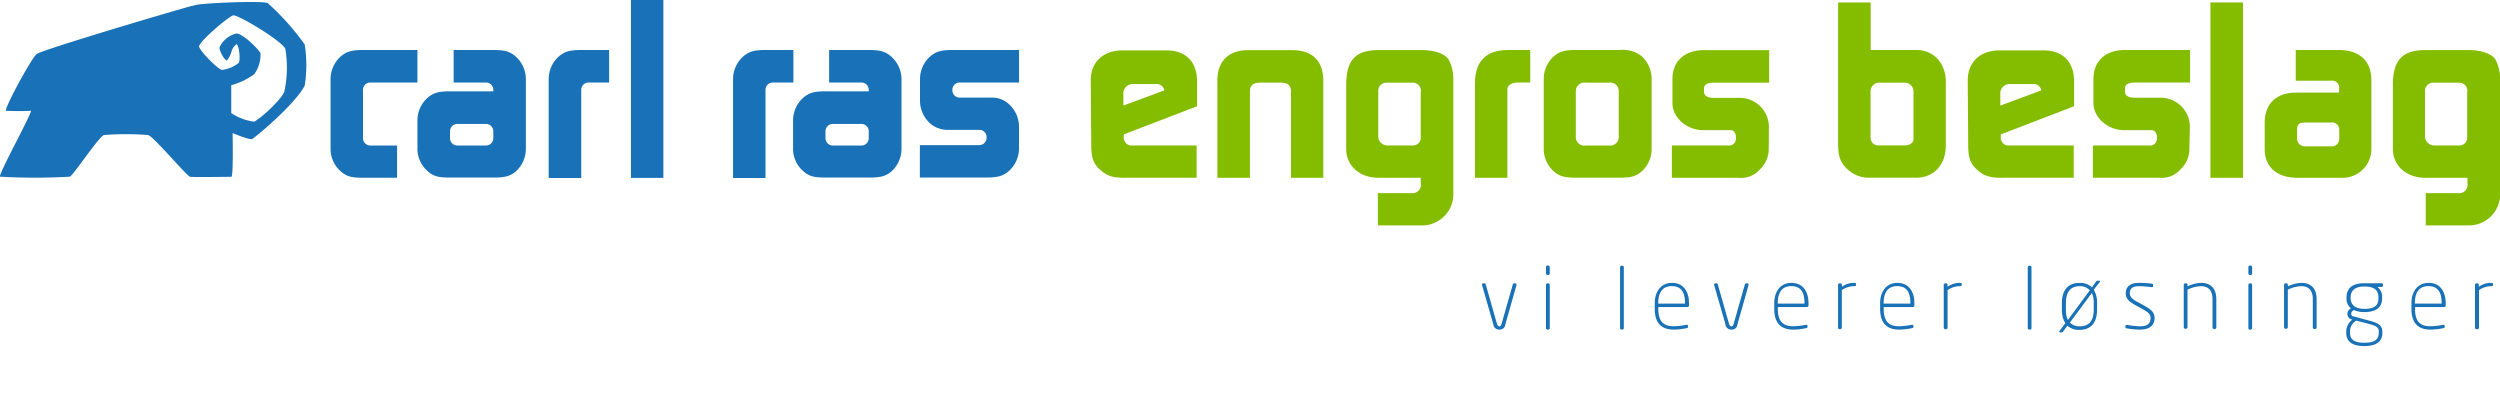 <svg id="Guides" xmlns="http://www.w3.org/2000/svg" viewBox="0 0 400 67"><defs><style>.cls-1{fill:#1971b7;}.cls-2{fill:#84bd00;}</style></defs><title>CREB_Logo_400x67</title><path class="cls-1" d="M240.86,51.88a0.91,0.91,0,0,1-.93.86,0.94,0.94,0,0,1-1-.86l-1.79-6.21a0.23,0.23,0,0,1,.21-0.34h0.14a0.27,0.27,0,0,1,.25.25l1.75,6.15c0.12,0.41.26,0.49,0.41,0.49s0.26-.08.38-0.49l1.75-6.15a0.27,0.27,0,0,1,.25-0.25h0.16c0.18,0,.23.15,0.18,0.34Z"/><path class="cls-1" d="M247.7,44h-0.08a0.26,0.26,0,0,1-.26-0.26v-1a0.27,0.27,0,0,1,.26-0.26h0.08a0.27,0.27,0,0,1,.26.26v1A0.26,0.26,0,0,1,247.7,44Zm0,8.76h-0.08a0.27,0.27,0,0,1-.26-0.26V45.59a0.27,0.27,0,0,1,.26-0.26h0.08a0.27,0.27,0,0,1,.26.26v6.89A0.27,0.27,0,0,1,247.7,52.74Z"/><path class="cls-1" d="M259.58,52.74h-0.14a0.25,0.25,0,0,1-.23-0.26v-9.7a0.24,0.24,0,0,1,.23-0.26h0.14a0.24,0.24,0,0,1,.23.26v9.7A0.25,0.25,0,0,1,259.58,52.74Z"/><path class="cls-1" d="M269.94,49.13h-4.61v0.29c0,2.29,1.11,2.78,2.47,2.78a10.82,10.82,0,0,0,2-.23c0.14,0,.29,0,0.29.18v0.1c0,0.15-.05.22-0.26,0.26a10.82,10.82,0,0,1-2,.23c-1.69,0-3.07-.74-3.07-3.32v-0.9c0-1.88,1-3.26,2.76-3.26s2.72,1.31,2.72,3.25v0.37A0.26,0.26,0,0,1,269.94,49.13Zm-0.34-.63c0-1.72-.57-2.72-2.12-2.72s-2.16,1.11-2.16,2.73v0.07h4.27V48.51Z"/><path class="cls-1" d="M278,51.88a0.91,0.91,0,0,1-.93.86,0.94,0.94,0,0,1-1-.86l-1.79-6.21a0.23,0.23,0,0,1,.2-0.34h0.14a0.27,0.27,0,0,1,.25.25l1.75,6.15c0.12,0.41.26,0.49,0.41,0.49s0.26-.08.38-0.49l1.75-6.15a0.27,0.27,0,0,1,.25-0.25h0.16c0.18,0,.23.15,0.18,0.34Z"/><path class="cls-1" d="M289.06,49.13h-4.61v0.29c0,2.29,1.11,2.78,2.47,2.78a10.82,10.82,0,0,0,2-.23c0.14,0,.29,0,0.29.18v0.1c0,0.15-.05.22-0.26,0.26a10.82,10.82,0,0,1-2,.23c-1.69,0-3.07-.74-3.07-3.32v-0.9c0-1.88,1-3.26,2.76-3.26s2.72,1.31,2.72,3.25v0.37A0.26,0.26,0,0,1,289.06,49.13Zm-0.34-.63c0-1.72-.57-2.72-2.12-2.72s-2.16,1.11-2.16,2.73v0.07h4.27V48.51Z"/><path class="cls-1" d="M296.59,45.79a3.4,3.4,0,0,0-1.9.63v6a0.27,0.27,0,0,1-.26.26h-0.08a0.27,0.27,0,0,1-.26-0.26V45.6a0.25,0.25,0,0,1,.25-0.27h0.11a0.25,0.25,0,0,1,.25.27v0.29a3.24,3.24,0,0,1,1.9-.63c0.22,0,.37,0,0.37.21v0.11C297,45.75,296.81,45.79,296.59,45.79Z"/><path class="cls-1" d="M306,49.13h-4.61v0.29c0,2.29,1.11,2.78,2.47,2.78a10.82,10.82,0,0,0,2-.23c0.14,0,.29,0,0.29.18v0.1c0,0.15-.05.22-0.26,0.26a10.82,10.82,0,0,1-2,.23c-1.69,0-3.07-.74-3.07-3.32v-0.9c0-1.88,1-3.26,2.76-3.26s2.72,1.31,2.72,3.25v0.37A0.26,0.26,0,0,1,306,49.13Zm-0.34-.63c0-1.72-.57-2.72-2.12-2.72s-2.16,1.11-2.16,2.73v0.07h4.27V48.51Z"/><path class="cls-1" d="M313.51,45.79a3.4,3.4,0,0,0-1.9.63v6a0.27,0.27,0,0,1-.26.26h-0.08A0.27,0.27,0,0,1,311,52.4V45.6a0.25,0.25,0,0,1,.25-0.27h0.11a0.25,0.25,0,0,1,.25.27v0.29a3.24,3.24,0,0,1,1.9-.63c0.22,0,.37,0,0.37.21v0.11C313.88,45.75,313.73,45.79,313.51,45.79Z"/><path class="cls-1" d="M324.81,52.74h-0.14a0.25,0.25,0,0,1-.23-0.26v-9.7a0.24,0.24,0,0,1,.23-0.26h0.14a0.24,0.24,0,0,1,.23.26v9.7A0.25,0.25,0,0,1,324.81,52.74Z"/><path class="cls-1" d="M335.93,45.16L335,46.35a4,4,0,0,1,.53,2.17v1c0,2.06-.94,3.26-2.81,3.26a2.74,2.74,0,0,1-1.94-.67l-0.68.93a0.24,0.24,0,0,1-.22.14h-0.27a0.09,0.09,0,0,1-.11-0.11,0.25,0.25,0,0,1,.05-0.15l0.9-1.21a4,4,0,0,1-.55-2.18v-1c0-2.06.94-3.26,2.81-3.26a2.7,2.7,0,0,1,2,.7l0.67-.91a0.24,0.24,0,0,1,.22-0.14h0.27A0.09,0.09,0,0,1,336,45,0.23,0.23,0,0,1,335.93,45.16Zm-3.17.63c-1.6,0-2.21,1.05-2.21,2.73v1a3.8,3.8,0,0,0,.31,1.68l3.51-4.75A2.05,2.05,0,0,0,332.77,45.79ZM335,48.52a3.92,3.92,0,0,0-.3-1.65l-3.51,4.74a2.07,2.07,0,0,0,1.6.6c1.6,0,2.21-1.05,2.21-2.73v-1Z"/><path class="cls-1" d="M342.36,52.74a12.36,12.36,0,0,1-2-.19c-0.19,0-.3-0.07-0.3-0.22V52.18a0.22,0.22,0,0,1,.3-0.19,13.78,13.78,0,0,0,2,.22c1,0,1.73-.26,1.73-1.36,0-.56-0.3-0.86-1.45-1.49l-0.87-.48c-1-.56-1.65-1-1.65-1.94,0-1.27,1-1.68,2.09-1.68a14.13,14.13,0,0,1,2,.12c0.19,0,.29.05,0.29,0.23v0.11c0,0.22-.08.25-0.29,0.22a16.39,16.39,0,0,0-1.9-.15c-0.87,0-1.54.18-1.54,1.15,0,0.6.49,1,1.32,1.42L343,48.86c1.13,0.63,1.73,1.08,1.73,2C344.72,52.3,343.63,52.74,342.36,52.74Z"/><path class="cls-1" d="M354.37,52.65h-0.1A0.26,0.26,0,0,1,354,52.4V47.86c0-1.56-.82-2.07-1.84-2.07a5.22,5.22,0,0,0-2.16.56v6a0.27,0.27,0,0,1-.26.26h-0.08a0.27,0.27,0,0,1-.26-0.26V45.6a0.25,0.25,0,0,1,.25-0.27h0.11a0.25,0.25,0,0,1,.25.27v0.22a5.24,5.24,0,0,1,2.2-.56c1.31,0,2.4.71,2.4,2.61V52.4A0.26,0.26,0,0,1,354.37,52.65Z"/><path class="cls-1" d="M360.09,44H360a0.26,0.26,0,0,1-.26-0.26v-1a0.27,0.27,0,0,1,.26-0.26h0.08a0.27,0.27,0,0,1,.26.26v1A0.26,0.26,0,0,1,360.09,44Zm0,8.76H360a0.27,0.27,0,0,1-.26-0.26V45.59a0.27,0.27,0,0,1,.26-0.26h0.08a0.27,0.27,0,0,1,.26.26v6.89A0.27,0.27,0,0,1,360.09,52.74Z"/><path class="cls-1" d="M370.4,52.65h-0.1a0.26,0.26,0,0,1-.25-0.26V47.86c0-1.56-.82-2.07-1.84-2.07a5.22,5.22,0,0,0-2.16.56v6a0.27,0.27,0,0,1-.26.26h-0.08a0.27,0.27,0,0,1-.26-0.26V45.6a0.25,0.25,0,0,1,.25-0.27h0.11a0.25,0.25,0,0,1,.25.27v0.22a5.24,5.24,0,0,1,2.2-.56c1.31,0,2.4.71,2.4,2.61V52.4A0.26,0.26,0,0,1,370.4,52.65Z"/><path class="cls-1" d="M381.1,45.91h-0.71a2,2,0,0,1,.75,1.69v0.11c0,1.24-.68,2.22-2.83,2.22a4,4,0,0,1-1.66-.31,0.65,0.65,0,0,0-.46.59,0.43,0.43,0,0,0,.4.42L379,51.28c1.41,0.37,2.18.7,2.18,1.87v0.1c0,1.23-.74,2.12-2.89,2.12s-2.89-.87-2.89-2.12V53.12a2.39,2.39,0,0,1,1-2l-0.1,0a0.92,0.92,0,0,1-.72-0.91,1,1,0,0,1,.57-0.87,2,2,0,0,1-.71-1.62V47.6c0-1.05.48-2.28,2.81-2.28h2.78a0.24,0.24,0,0,1,.26.22v0.15A0.23,0.23,0,0,1,381.1,45.91Zm-0.48,7.23c0-.76-0.35-1-1.72-1.35L377,51.3a2,2,0,0,0-1,1.81v0.12c0,1,.56,1.61,2.31,1.61s2.29-.6,2.29-1.61v-0.1Zm-0.07-5.54c0-1-.46-1.76-2.24-1.76s-2.21.89-2.21,1.76v0.11c0,0.68.34,1.71,2.21,1.71s2.24-.76,2.24-1.71V47.6Z"/><path class="cls-1" d="M391,49.13H386.4v0.29c0,2.29,1.11,2.78,2.47,2.78a10.82,10.82,0,0,0,2-.23c0.14,0,.29,0,0.29.18v0.1c0,0.15-.05.22-0.26,0.26a10.83,10.83,0,0,1-2,.23c-1.69,0-3.07-.74-3.07-3.32v-0.9c0-1.88,1-3.26,2.76-3.26s2.72,1.31,2.72,3.25v0.37A0.26,0.26,0,0,1,391,49.13Zm-0.34-.63c0-1.72-.57-2.72-2.12-2.72s-2.16,1.11-2.16,2.73v0.07h4.27V48.51Z"/><path class="cls-1" d="M398.54,45.79a3.4,3.4,0,0,0-1.9.63v6a0.27,0.27,0,0,1-.26.26H396.3A0.27,0.27,0,0,1,396,52.4V45.6a0.25,0.25,0,0,1,.25-0.27h0.11a0.25,0.25,0,0,1,.25.27v0.29a3.24,3.24,0,0,1,1.9-.63c0.22,0,.37,0,0.37.21v0.11C398.91,45.75,398.76,45.79,398.54,45.79Z"/><path class="cls-1" d="M48.76,7.12A40.45,40.45,0,0,0,42.84.5c-0.83-.43-10.19,0-11.37.27s-1.42.34-4.22,1.16C20.15,4,6.52,8.12,5.87,8.64,5,9.34.65,17.39,0.95,17.72a36.48,36.48,0,0,0,4,0C5.14,18.1-.25,27.82,0,28.27a97.71,97.71,0,0,0,11.18,0c0.59-.29,4.35-6,5.41-6.66a44.35,44.35,0,0,1,7.11,0c0.78,0.13,6.13,6.49,6.71,6.68,1,0.08,5.19,0,6.62,0,0.23-.12.24-3.47,0.19-7,1,0.42,2.89,1.15,3.18.93,2.48-1.89,7.25-6.24,8.36-8.55a21.34,21.34,0,0,0,0-6.53M45.49,14.7c-0.54,1.22-3.3,3.87-4.81,4.77A8.56,8.56,0,0,1,37,18.09V13.64a11.48,11.48,0,0,0,3.68-1.77,5.34,5.34,0,0,0,1-3.33c-0.14-.5-2.8-3.19-3.87-3.18a4,4,0,0,0-2.67,2.18C35,8.08,36,9.76,36.31,9.67a4,4,0,0,0,.78-1.59,2.17,2.17,0,0,1,.75-1c0.32,0,.66,1.95.4,2.94a5.11,5.11,0,0,1-2.72,1.16c-0.56,0-3.54-3-3.66-3.72s4.73-4.85,5.46-5,7.91,4.14,8.34,5.39a18.21,18.21,0,0,1-.17,6.82"/><path class="cls-2" d="M180.15,28.45c-2.19,0-3-.3-4.12-1.28s-1.43-2-1.43-4l-0.08-10.31c0-2.95,2-4.8,5.1-4.8h7c3.13,0,4.91,1.85,4.91,4.95V17L179.81,21.5v0.34a1.28,1.28,0,0,0,1,1.43h10.65v5.17H180.15Zm-0.42-11.56,6.53-2.42V14.36a1.19,1.19,0,0,0-1.25-.91H181.4a1.51,1.51,0,0,0-1.66,1.32v2.12Z"/><path class="cls-2" d="M194.77,12.93c0-3.13,1.78-4.91,4.91-4.91h7.14c3.17,0,4.91,1.77,4.91,4.91V28.45h-5.17V14.66c0-1-.49-1.44-1.66-1.44h-3.25c-1.17,0-1.66.42-1.66,1.44V28.45h-5.21V12.93Z"/><path class="cls-2" d="M220.46,30.9h5.31a1.35,1.35,0,0,0,1.55-1.59V28.45H220.6c-3.06,0-5.21-1.93-5.21-4.64V13.64c0-4,1.47-5.63,5.21-5.63h6.91c2,0,3.55.57,4.23,1.43a6.84,6.84,0,0,1,.79,3.47v17.9a5,5,0,0,1-5.29,5.25h-6.78V30.9ZM222,23.27h4a1.24,1.24,0,0,0,1.32-1.36V14.78A1.29,1.29,0,0,0,226,13.23h-4.12a1.3,1.3,0,0,0-1.36,1.32v7.36A1.47,1.47,0,0,0,222,23.27"/><path class="cls-2" d="M236,13.3C236,9.79,237.78,8,241.29,8h3.55v5.21h-2c-1,0-1.66.45-1.66,1.06V28.45H236V13.3Z"/><path class="cls-2" d="M248.62,27.43A4.74,4.74,0,0,1,247,23.88V12.62A4.88,4.88,0,0,1,248.62,9c0.91-.75,1.66-1,3.55-1h6.95a4.82,4.82,0,0,1,3.55,1,4.89,4.89,0,0,1,1.59,3.59V23.88a4.87,4.87,0,0,1-1.59,3.55c-0.91.79-1.74,1-3.55,1h-6.95c-1.89,0-2.64-.23-3.55-1m5.17-4.15h3.66A1.36,1.36,0,0,0,259,21.84V14.63a1.35,1.35,0,0,0-1.59-1.4h-3.66a1.37,1.37,0,0,0-1.62,1.4v7.25a1.36,1.36,0,0,0,1.62,1.4"/><path class="cls-2" d="M267.5,23.27h9a1.08,1.08,0,0,0,1.25-1V21.84a1.15,1.15,0,0,0-.11-0.45,0.82,0.82,0,0,0-.72-0.57h-4.46c-2.57,0-4.87-2-4.87-4.34V12.66c0-2.87,1.93-4.64,5.06-4.64h10.42l0,5.21h-8.88c-1,0-1.55.3-1.55,0.94v0.49c0,0.64.53,1,1.55,1h4.34a4.66,4.66,0,0,1,4.49,4.53L283,23.92a4.46,4.46,0,0,1-1.4,3.17,4,4,0,0,1-3.44,1.36H267.5V23.27Z"/><path class="cls-2" d="M306.65,8c2.76,0,4.68,2.15,4.68,5.1v10.2c0,3.06-1.93,5.13-4.72,5.13h-7.33a5,5,0,0,1-3.93-1.59c-0.94-1-1.25-1.93-1.25-3.89V0.39h5.21V8h7.33Zm-6.08,15.26h4.27a1.57,1.57,0,0,0,1.09-.42,1.28,1.28,0,0,0,.23-0.45V14.7a1.41,1.41,0,0,0-1.36-1.47h-4a1.39,1.39,0,0,0-1.51,1.43v7.4a1.23,1.23,0,0,0,1.25,1.21"/><path class="cls-2" d="M320.47,28.45c-2.19,0-3-.3-4.12-1.28s-1.44-2-1.44-4l-0.07-10.31c0-2.95,2-4.8,5.1-4.8h7c3.14,0,4.91,1.85,4.91,4.95V17L320.13,21.5v0.34a1.28,1.28,0,0,0,1,1.43H331.8v5.17H320.47Zm-0.42-11.56,6.53-2.42V14.36a1.19,1.19,0,0,0-1.25-.91h-3.62a1.51,1.51,0,0,0-1.66,1.32v2.12Z"/><path class="cls-2" d="M334.86,23.27h9a1.08,1.08,0,0,0,1.25-1V21.84a1.16,1.16,0,0,0-.11-0.45,0.82,0.82,0,0,0-.72-0.57h-4.46c-2.57,0-4.87-2-4.87-4.34V12.66C334.94,9.79,336.86,8,340,8h10.42l0,5.21h-8.87c-1,0-1.55.3-1.55,0.94v0.49c0,0.64.53,1,1.55,1h4.34a4.67,4.67,0,0,1,4.49,4.53l-0.08,3.74a4.45,4.45,0,0,1-1.4,3.17,4,4,0,0,1-3.44,1.36H334.86V23.27Z"/><rect class="cls-2" x="353.67" y="0.39" width="5.21" height="28.06"/><path class="cls-2" d="M374.21,8c3.32,0,5.21,1.77,5.21,4.83V23.69a4.61,4.61,0,0,1-4.68,4.76h-7.1c-3.32,0-5.29-1.7-5.29-4.61V19.69c0-3.1,1.85-4.87,5-4.87h6.91V14.32a1.17,1.17,0,0,0-1.4-1.4h-5.54V8h6.86Zm-5.33,15.41h4a1.2,1.2,0,0,0,1.4-1.17V20.82a1.17,1.17,0,0,0-1.43-1.21h-4c-1.09,0-1.32.3-1.32,1.36v1.28a1.26,1.26,0,0,0,1.32,1.17"/><path class="cls-2" d="M388.11,30.9h5.13a1.35,1.35,0,0,0,1.55-1.59V28.45h-6.72c-3.06,0-5.21-1.93-5.21-4.64V13.64c0-4,1.47-5.63,5.21-5.63H395c2,0,3.55.57,4.23,1.43a6.83,6.83,0,0,1,.79,3.47v17.9a5,5,0,0,1-5.29,5.25h-6.61V30.9Zm1.32-7.63h4a1.24,1.24,0,0,0,1.32-1.36V14.78a1.29,1.29,0,0,0-1.32-1.55h-4.12A1.3,1.3,0,0,0,388,14.55v7.36a1.48,1.48,0,0,0,1.43,1.36"/><rect class="cls-1" x="100.95" width="5.19" height="28.46"/><path class="cls-1" d="M63.54,23.28H59.25a1.17,1.17,0,0,1-1.17-1.17V14.37a1.17,1.17,0,0,1,1.17-1.17h7.54V8H58.1c-1.89,0-2.64.26-3.55,1a4.88,4.88,0,0,0-1.66,3.59V23.89a4.74,4.74,0,0,0,1.66,3.55c0.91,0.79,1.66,1,3.55,1h5.43V23.28Z"/><path class="cls-1" d="M82.46,9c-0.91-.76-1.66-1-3.55-1H72.58V13.2h5.18a1.17,1.17,0,0,1,1.17,1.17v0.24H72c-1.89,0-2.65.26-3.55,1a4.88,4.88,0,0,0-1.66,3.59v4.66a4.74,4.74,0,0,0,1.66,3.55c0.91,0.79,1.66,1,3.55,1h7c1.81,0,2.65-.23,3.55-1a4.87,4.87,0,0,0,1.59-3.55V12.63A4.88,4.88,0,0,0,82.46,9M78.93,22.11a1.17,1.17,0,0,1-1.17,1.17H73.18A1.17,1.17,0,0,1,72,22.11V21a1.17,1.17,0,0,1,1.17-1.17h4.58A1.17,1.17,0,0,1,78.93,21v1.15Z"/><path class="cls-1" d="M142.54,9c-0.91-.76-1.66-1-3.55-1h-6.33V13.2h5.18A1.17,1.17,0,0,1,139,14.37v0.24h-6.9c-1.89,0-2.65.26-3.55,1a4.88,4.88,0,0,0-1.66,3.59v4.66a4.74,4.74,0,0,0,1.66,3.55c0.91,0.79,1.66,1,3.55,1h7c1.81,0,2.65-.23,3.55-1a4.87,4.87,0,0,0,1.59-3.55V12.63A4.88,4.88,0,0,0,142.54,9M139,22.11a1.17,1.17,0,0,1-1.17,1.17h-4.58a1.17,1.17,0,0,1-1.17-1.17V21a1.17,1.17,0,0,1,1.17-1.17h4.58A1.17,1.17,0,0,1,139,21v1.15Z"/><path class="cls-1" d="M93,8c-1.89,0-2.65.26-3.55,1a4.88,4.88,0,0,0-1.66,3.59V28.48H93V14.37a1.17,1.17,0,0,1,1.17-1.17h3.29V8H93Z"/><path class="cls-1" d="M122.5,8c-1.89,0-2.65.26-3.55,1a4.88,4.88,0,0,0-1.66,3.59V28.48h5.19V14.37a1.17,1.17,0,0,1,1.17-1.17h3.29V8H122.5Z"/><path class="cls-1" d="M156.69,20.8a1.2,1.2,0,0,1,.3,0,1.17,1.17,0,0,1,.86,1.13v0.12a1.17,1.17,0,0,1-1.17,1.17h-9.5v5.18h10.65c1.89,0,2.64-.26,3.55-1a4.88,4.88,0,0,0,1.66-3.59v-3.6a4.88,4.88,0,0,0-1.66-3.59,3.91,3.91,0,0,0-2.46-1h-5.37a1.17,1.17,0,0,1-1.17-1.17V14.37a1.17,1.17,0,0,1,1.17-1.17h9.5V8H152.41c-1.89,0-2.64.26-3.55,1a4.89,4.89,0,0,0-1.66,3.59v3.6a4.89,4.89,0,0,0,1.66,3.59,4.29,4.29,0,0,0,2.59,1h5.25Z"/></svg>